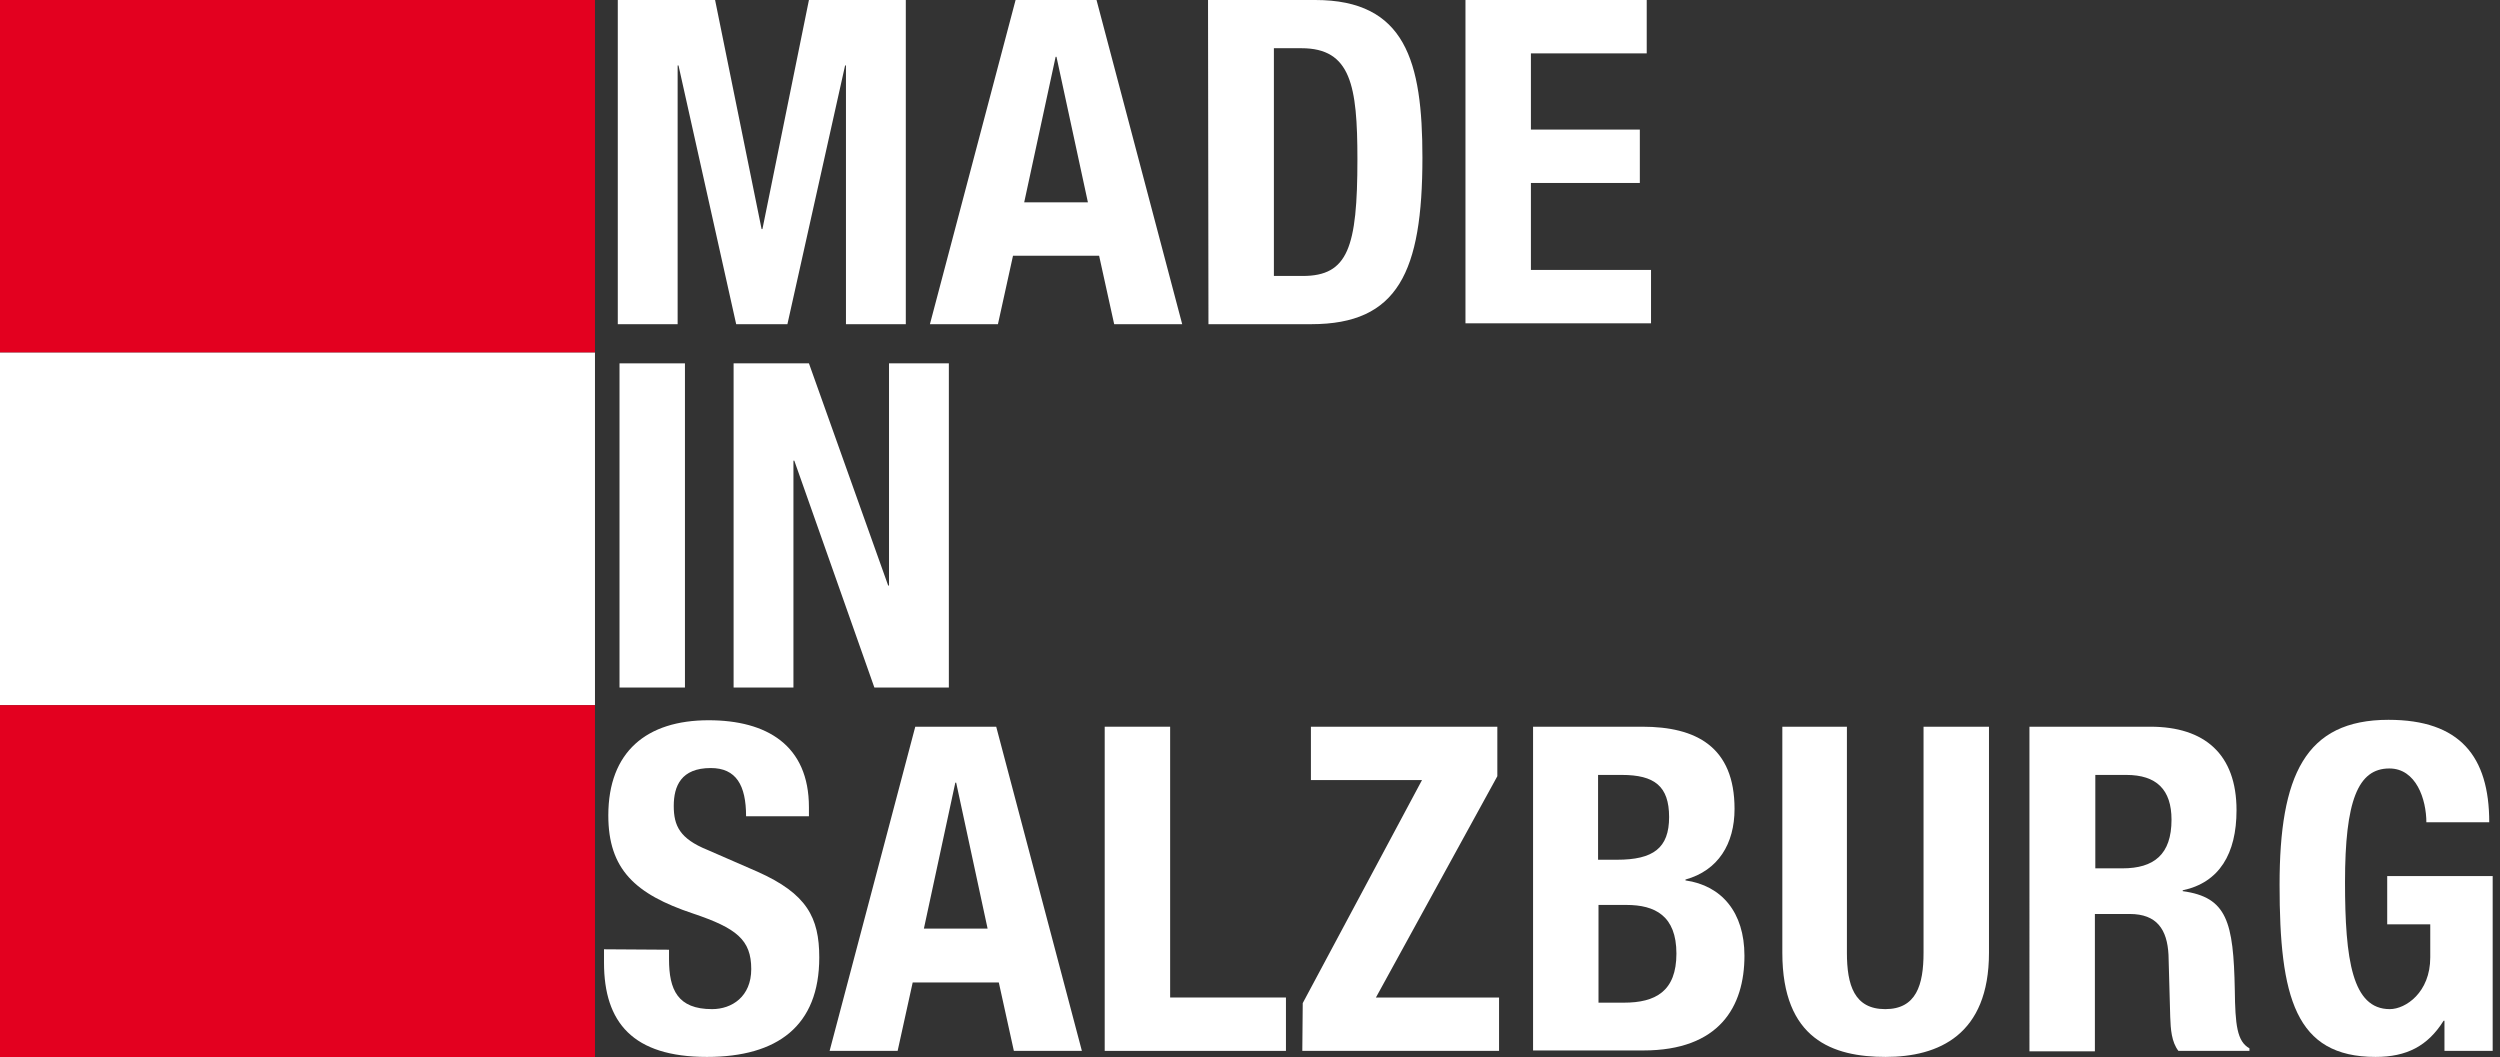 <?xml version="1.0" encoding="utf-8"?>
<!-- Generator: Adobe Illustrator 27.5.0, SVG Export Plug-In . SVG Version: 6.00 Build 0)  -->
<svg version="1.1" id="Ebene_1" xmlns="http://www.w3.org/2000/svg" xmlns:xlink="http://www.w3.org/1999/xlink" x="0px" y="0px"
	 viewBox="0 0 580.7 245.6" style="enable-background:new 0 0 580.7 245.6;" xml:space="preserve">
<rect x="0" y="0" width="580.7" height="245.6" fill="#333333" stroke="none"/>
<style type="text/css">
	.st0{fill:#E3001F;}
	.st1{fill:#FFFFFF;}
</style>
<g>
	<rect class="st0" width="138.2" height="81.9"/>
	<rect y="81.9" class="st1" width="138.2" height="81.9"/>
	<rect y="163.8" class="st0" width="138.2" height="81.9"/>
	<g>
		<path class="st1" d="M143.5,0h22.6l10.8,53.2h0.2L187.9,0h22.5v75.3h-13.9V15.2h-0.2l-13.4,60.1H171l-13.4-60.1h-0.2v60.1h-13.9
			L143.5,0L143.5,0z"/>
		<path class="st1" d="M235.9,0h18.8l19.9,75.3h-15.8l-3.5-15.9h-20l-3.5,15.9h-15.8L235.9,0z M237.9,47h14.8l-7.3-33.8h-0.2
			L237.9,47z"/>
		<path class="st1" d="M280.6,0h24.9c21,0,24.9,14.3,24.9,36.6c0,26.6-5.7,38.7-25.8,38.7h-23.9L280.6,0L280.6,0z M295.8,64.1h6.8
			c10.5,0,12.7-6.6,12.7-27.1c0-17.1-1.5-25.8-13-25.8h-6.4V64.1z"/>
		<path class="st1" d="M382.5,0v12.4h-26.9v17.7h25.3v12.4h-25.3v20.2h27.9v12.4h-43.1V0H382.5z"/>
		<path class="st1" d="M143.9,159.7V84.4h15.2v75.3L143.9,159.7L143.9,159.7z"/>
		<path class="st1" d="M187.9,84.4l18.4,51.6h0.2V84.4h13.9v75.3h-17.3L184.5,107h-0.2v52.7h-13.9V84.4H187.9z"/>
		<path class="st1" d="M155.4,220.6v2.2c0,7.1,2,11.6,10,11.6c4.6,0,9.1-2.9,9.1-9.3c0-6.8-3.4-9.5-13.5-12.9
			c-13.5-4.5-19.7-10.3-19.7-22.8c0-14.8,8.9-22.1,23.3-22.1c13.5,0,23.3,5.8,23.3,20.2v2.1h-14.6c0-7.2-2.3-11.2-8.2-11.2
			c-6.9,0-8.6,4.2-8.6,8.8c0,4.6,1.4,7.6,7.8,10.2l11.7,5.1c11.4,5.1,14.3,10.6,14.3,19.9c0,15.9-9.7,23.1-26.1,23.1
			c-17.2,0-23.9-8-23.9-21.9v-3.1L155.4,220.6L155.4,220.6z"/>
		<path class="st1" d="M212.6,168.8h18.8l19.9,75.3h-15.8l-3.5-15.9h-20l-3.5,15.9h-15.8L212.6,168.8z M214.6,215.7h14.8l-7.3-33.9
			h-0.2L214.6,215.7z"/>
		<path class="st1" d="M256.6,244.1v-75.3h15.2v62.9h26.9v12.4H256.6z"/>
		<path class="st1" d="M302.6,233l27.7-51.8h-25.8v-12.4h43.3v11.5l-28.2,51.4h28.6v12.4h-45.7L302.6,233L302.6,233z"/>
		<path class="st1" d="M356.1,168.8h25.4c12.4,0,21.4,4.6,21.4,19.1c0,8.1-3.8,14.3-11.4,16.4v0.2c8.4,1.2,13.7,7.4,13.7,17.5
			c0,11.8-5.8,22-23.5,22h-25.6L356.1,168.8L356.1,168.8z M371.3,199.7h4.3c8.4,0,12.1-2.7,12.1-9.9s-3.4-9.8-11-9.8h-5.5V199.7z
			 M371.3,232.9h5.9c7.3,0,12.2-2.6,12.2-11.4s-5-11.3-11.6-11.3h-6.5L371.3,232.9L371.3,232.9z"/>
		<path class="st1" d="M429,168.8v52.5c0,7.5,1.7,13.1,8.9,13.1s8.9-5.6,8.9-13.1v-52.5h15.2v52.5c0,19.1-11.7,24.2-24,24.2
			s-24-4.1-24-24.2v-52.5H429z"/>
		<path class="st1" d="M471.5,168.8h28c12.6,0,20,6.4,20,19.4c0,10.1-4,16.8-12.5,18.6v0.2c10.3,1.4,11.8,7.1,12.1,23
			c0.1,8,0.5,11.9,3.4,13.5v0.6h-16.5c-1.6-2.1-1.8-5-1.9-7.9l-0.4-14.4c-0.3-5.9-2.7-9.5-9-9.5h-8.1v31.9h-15.2V168.8z
			 M486.7,201.7h6.3c7.3,0,11.4-3.2,11.4-11.3c0-7-3.5-10.4-10.5-10.4h-7.2L486.7,201.7L486.7,201.7z"/>
		<path class="st1" d="M563.6,191.1c0-5.5-2.4-12.6-8.6-12.6c-7.3,0-10.3,7.5-10.3,26.4c0,18.1,1.7,29.5,10.4,29.5
			c3.7,0,9.4-3.9,9.4-12v-7.7h-10v-11.2H579v40.6h-11.2v-7h-0.2c-3.7,5.9-8.6,8.4-15.8,8.4c-18.7,0-22.3-13.9-22.3-40
			c0-25.3,5.9-38.3,25.3-38.3c16.6,0,23.4,8.5,23.4,23.8H563.6z"/>
	</g>
</g>
</svg>

